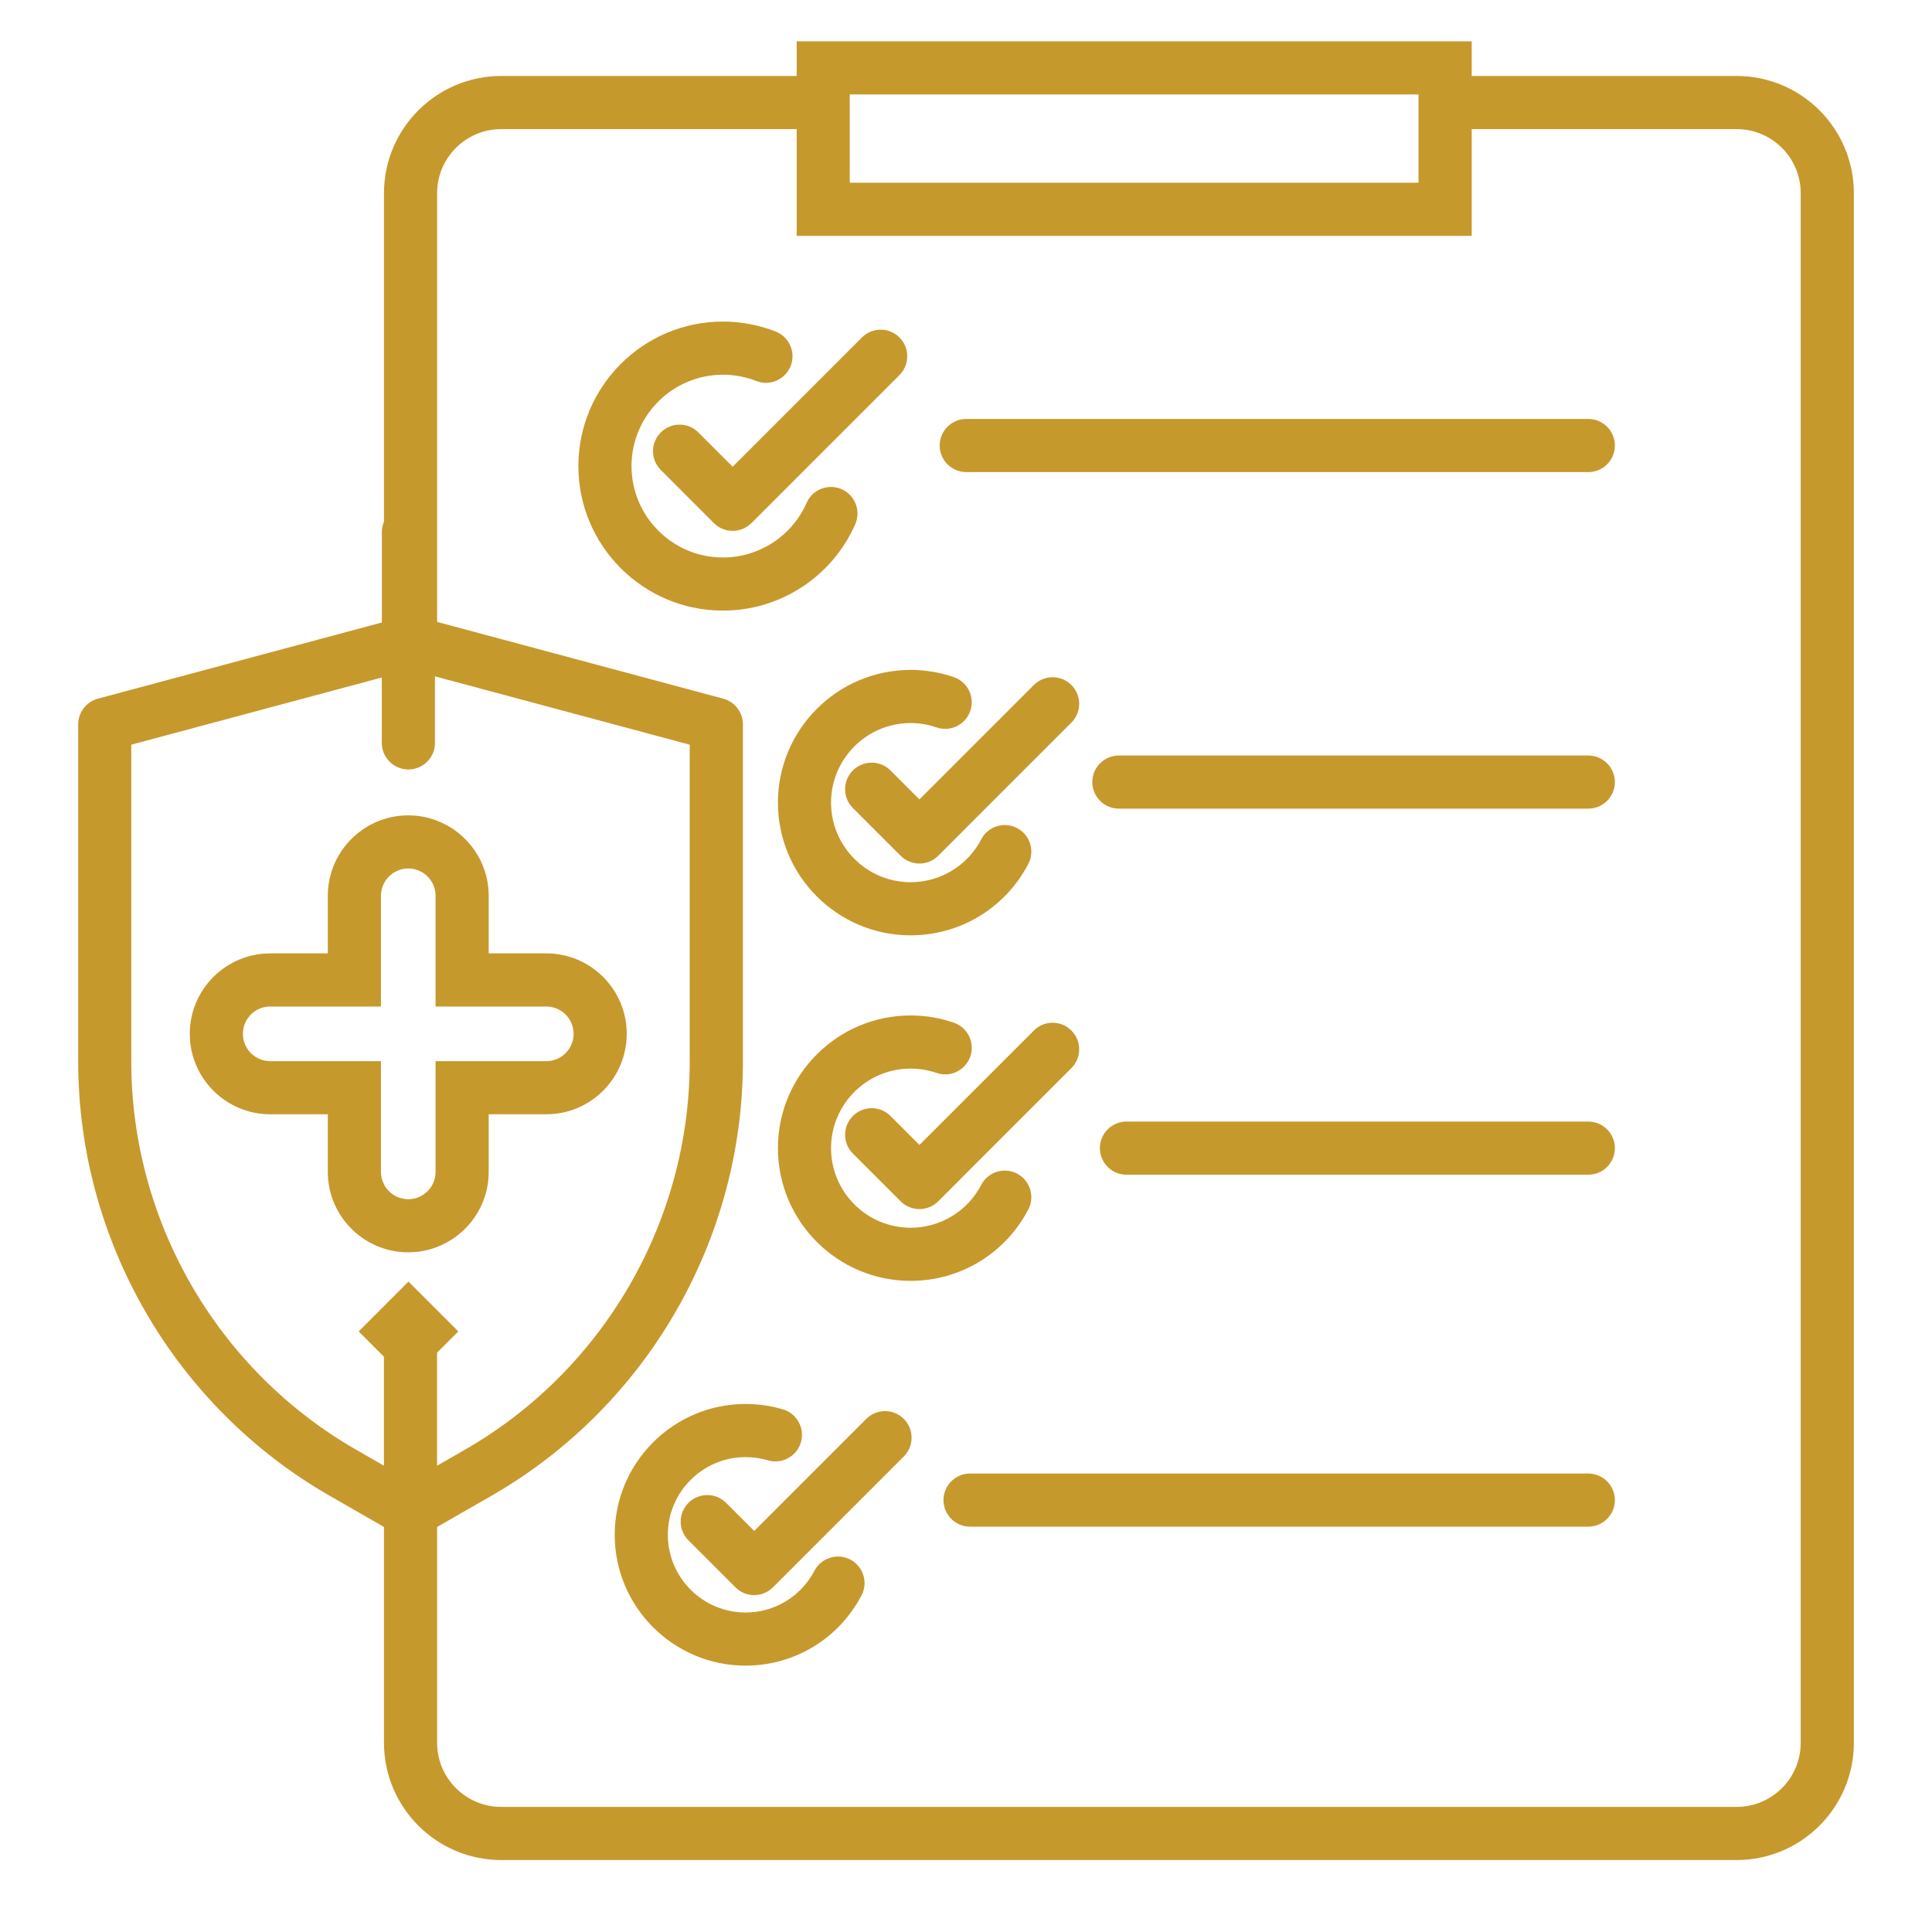 <?xml version="1.0" encoding="UTF-8"?>
<svg xmlns="http://www.w3.org/2000/svg" id="a" viewBox="0 0 400 400">
  <defs>
    <style>.b{fill:#c6992d;}</style>
  </defs>
  <path class="b" d="M359.55,15.73h-54.85v-7.18h-139.76v7.18h-61.17c-13.38,0-24.27,10.88-24.27,24.26v68.02c-.28.66-.44,1.39-.44,2.16v18.71l-58.79,15.77c-2.4.65-4.08,2.82-4.08,5.31v69.8c0,37.01,19.93,71.45,52.02,89.9l11.29,6.48v44.69c0,13.38,10.89,24.27,24.27,24.27h255.78c13.39,0,24.27-10.89,24.27-24.27V39.99c0-13.38-10.88-24.26-24.27-24.26ZM372.82,360.83c0,7.32-5.95,13.27-13.27,13.27H103.77c-7.32,0-13.27-5.95-13.27-13.27v-44.69l11.29-6.48c32.09-18.45,52.02-52.89,52.02-89.9v-69.8c0-2.49-1.68-4.66-4.08-5.31l-59.23-15.89V39.99c0-7.31,5.95-13.26,13.27-13.26h61.17v22.1h139.76v-22.1h54.85c7.32,0,13.27,5.95,13.27,13.26v320.84ZM27.18,154.18l51.87-13.91v13.54c0,.77.16,1.5.44,2.16.84,1.96,2.79,3.34,5.06,3.34.15,0,.3-.01.44-.02,2.84-.22,5.06-2.6,5.06-5.48v-13.77l.44.11,52.31,14.03v65.58c0,33.08-17.82,63.87-46.5,80.36l-5.81,3.34v-23.4l4.4-4.4-4.4-4.4-5.5-5.5-.42-.42-5.08,5.08-5.23,5.24,5.23,5.23v22.57l-5.81-3.34c-28.68-16.49-46.5-47.28-46.5-80.36v-65.58ZM175.93,21.23v-1.68h117.76v18.28h-117.76v-16.6Z"></path>
  <path class="b" d="M67.87,230.7v11.93c0,7.43,4.89,13.73,11.62,15.87,1.59.51,3.28.78,5.04.78.15,0,.31,0,.46-.01,1.93-.05,3.79-.43,5.5-1.1,6.25-2.4,10.69-8.46,10.69-15.54v-11.93h11.93c9.18,0,16.65-7.47,16.65-16.66s-7.47-16.65-16.65-16.65h-11.93v-11.93c0-7.08-4.44-13.14-10.69-15.54-1.71-.67-3.57-1.05-5.5-1.1-.15-.01-.31-.01-.46-.01-1.76,0-3.45.27-5.04.78-6.73,2.14-11.62,8.44-11.62,15.87v11.93h-11.93c-9.18,0-16.65,7.47-16.65,16.65s7.47,16.66,16.65,16.66h11.93ZM55.94,208.39h22.93v-22.93c0-.92.22-1.79.62-2.55.93-1.84,2.84-3.1,5.04-3.1.15,0,.31.01.46.02,2.9.23,5.19,2.66,5.19,5.63v22.93h22.93c3.12,0,5.65,2.54,5.65,5.65s-2.53,5.66-5.65,5.66h-22.93v22.93c0,2.97-2.29,5.4-5.19,5.63-.15,0-.31.02-.46.02-2.2,0-4.11-1.26-5.04-3.1-.4-.76-.62-1.63-.62-2.55v-22.93h-22.93c-3.12,0-5.65-2.54-5.65-5.66s2.53-5.65,5.65-5.65Z"></path>
  <path class="b" d="M177.07,108.53c1.22-2.78-.04-6.02-2.82-7.25-1.43-.63-2.98-.6-4.32-.04-1.27.51-2.34,1.51-2.93,2.87-3.02,6.87-9.82,11.31-17.33,11.31-10.43,0-18.92-8.49-18.92-18.92s8.49-18.92,18.92-18.92c2.39,0,4.71.44,6.9,1.3,1.38.54,2.84.49,4.11-.04,1.34-.55,2.45-1.62,3.02-3.07,1.11-2.83-.28-6.02-3.11-7.13-3.48-1.36-7.15-2.06-10.92-2.06-16.5,0-29.92,13.42-29.92,29.92s13.42,29.92,29.92,29.92c11.87,0,22.62-7.02,27.4-17.89Z"></path>
  <path class="b" d="M151.69,96.63l-7.1-7.1c-2.15-2.15-5.63-2.15-7.78,0-2.15,2.14-2.15,5.63,0,7.77l10.99,11c1.03,1.03,2.43,1.61,3.89,1.61s2.86-.58,3.89-1.61l12.21-12.21,18.44-18.44c2.14-2.15,2.14-5.63,0-7.78-2.15-2.15-5.64-2.15-7.78,0l-15.21,15.21-11.55,11.55Z"></path>
  <path class="b" d="M328.84,86.74h-128.79c-3.04,0-5.5,2.47-5.5,5.5s2.46,5.5,5.5,5.5h128.79c3.04,0,5.5-2.46,5.5-5.5s-2.46-5.5-5.5-5.5Z"></path>
  <path class="b" d="M197.49,140.2c-2.88-.99-5.89-1.5-8.96-1.5-15.15,0-27.47,12.33-27.47,27.48s12.32,27.47,27.47,27.47c10.28,0,19.62-5.67,24.37-14.79,1.41-2.69.36-6.01-2.33-7.42-1.48-.77-3.15-.8-4.58-.23-1.18.47-2.21,1.35-2.84,2.57-2.85,5.47-8.46,8.87-14.62,8.87-9.08,0-16.47-7.39-16.47-16.47s7.39-16.48,16.47-16.48c1.84,0,3.65.3,5.37.9,1.3.45,2.65.38,3.83-.09,1.43-.58,2.61-1.75,3.16-3.32.99-2.87-.53-6-3.4-6.99Z"></path>
  <path class="b" d="M221.82,141.82c-2.14-2.14-5.63-2.14-7.77,0l-14.14,14.14-9.55,9.55-6-6c-2.15-2.15-5.63-2.15-7.78,0-2.15,2.15-2.15,5.63,0,7.78l9.89,9.89c1.07,1.07,2.48,1.61,3.89,1.61s2.81-.54,3.89-1.61l10.09-10.1,17.48-17.48c2.15-2.15,2.15-5.63,0-7.78Z"></path>
  <path class="b" d="M205.99,242.75c-1.18.47-2.21,1.35-2.84,2.57-2.85,5.47-8.46,8.87-14.62,8.87-9.08,0-16.47-7.39-16.47-16.48s7.39-16.47,16.47-16.47c1.84,0,3.65.3,5.37.89,1.3.45,2.65.39,3.83-.08,1.43-.58,2.62-1.75,3.16-3.32.99-2.87-.53-6-3.4-6.99-2.88-1-5.89-1.5-8.96-1.5-15.15,0-27.47,12.33-27.47,27.47s12.32,27.48,27.47,27.48c10.28,0,19.62-5.67,24.37-14.79,1.41-2.69.36-6.01-2.33-7.42-1.48-.77-3.15-.8-4.58-.23Z"></path>
  <path class="b" d="M221.82,213.36c-2.14-2.15-5.63-2.15-7.77,0l-14.14,14.14-9.55,9.55-6-6c-2.15-2.15-5.63-2.15-7.78,0s-2.15,5.63,0,7.78l9.89,9.89c1.03,1.03,2.43,1.61,3.89,1.61s2.86-.58,3.89-1.61l10.09-10.1,17.48-17.48c2.15-2.15,2.15-5.63,0-7.78Z"></path>
  <path class="b" d="M328.84,156.42h-97.19c-3.04,0-5.5,2.46-5.5,5.5s2.46,5.5,5.5,5.5h97.19c3.04,0,5.5-2.47,5.5-5.5s-2.46-5.5-5.5-5.5Z"></path>
  <path class="b" d="M328.84,232.21h-95.62c-3.03,0-5.5,2.47-5.5,5.5s2.47,5.5,5.5,5.5h95.62c3.04,0,5.5-2.46,5.5-5.5s-2.46-5.5-5.5-5.5Z"></path>
  <path class="b" d="M176.04,322.89c-1.51-.79-3.23-.81-4.69-.19-1.14.47-2.12,1.33-2.73,2.51-2.79,5.33-8.25,8.64-14.26,8.64-8.87,0-16.09-7.22-16.09-16.09s7.22-16.08,16.09-16.08c1.57,0,3.12.22,4.6.66,1.27.38,2.58.28,3.72-.2,1.46-.62,2.64-1.86,3.13-3.49.87-2.91-.79-5.98-3.7-6.85-2.51-.75-5.11-1.12-7.75-1.12-14.94,0-27.09,12.15-27.09,27.08s12.15,27.09,27.09,27.09c10.11,0,19.31-5.57,24.01-14.54,1.41-2.69.37-6.01-2.33-7.42Z"></path>
  <path class="b" d="M179.35,293.77l-14.21,14.21-8.99,8.99-5.83-5.83c-2.15-2.14-5.63-2.14-7.78,0-2.15,2.15-2.15,5.63,0,7.78l9.72,9.72c1.07,1.07,2.48,1.61,3.89,1.61s2.81-.54,3.88-1.61l9.72-9.72h0l17.37-17.37c2.15-2.15,2.15-5.63,0-7.78-2.14-2.15-5.63-2.15-7.77,0Z"></path>
  <path class="b" d="M328.84,305.08h-128c-3.04,0-5.5,2.46-5.5,5.5s2.46,5.5,5.5,5.5h128c3.04,0,5.5-2.47,5.5-5.5s-2.46-5.5-5.5-5.5Z"></path>
</svg>
